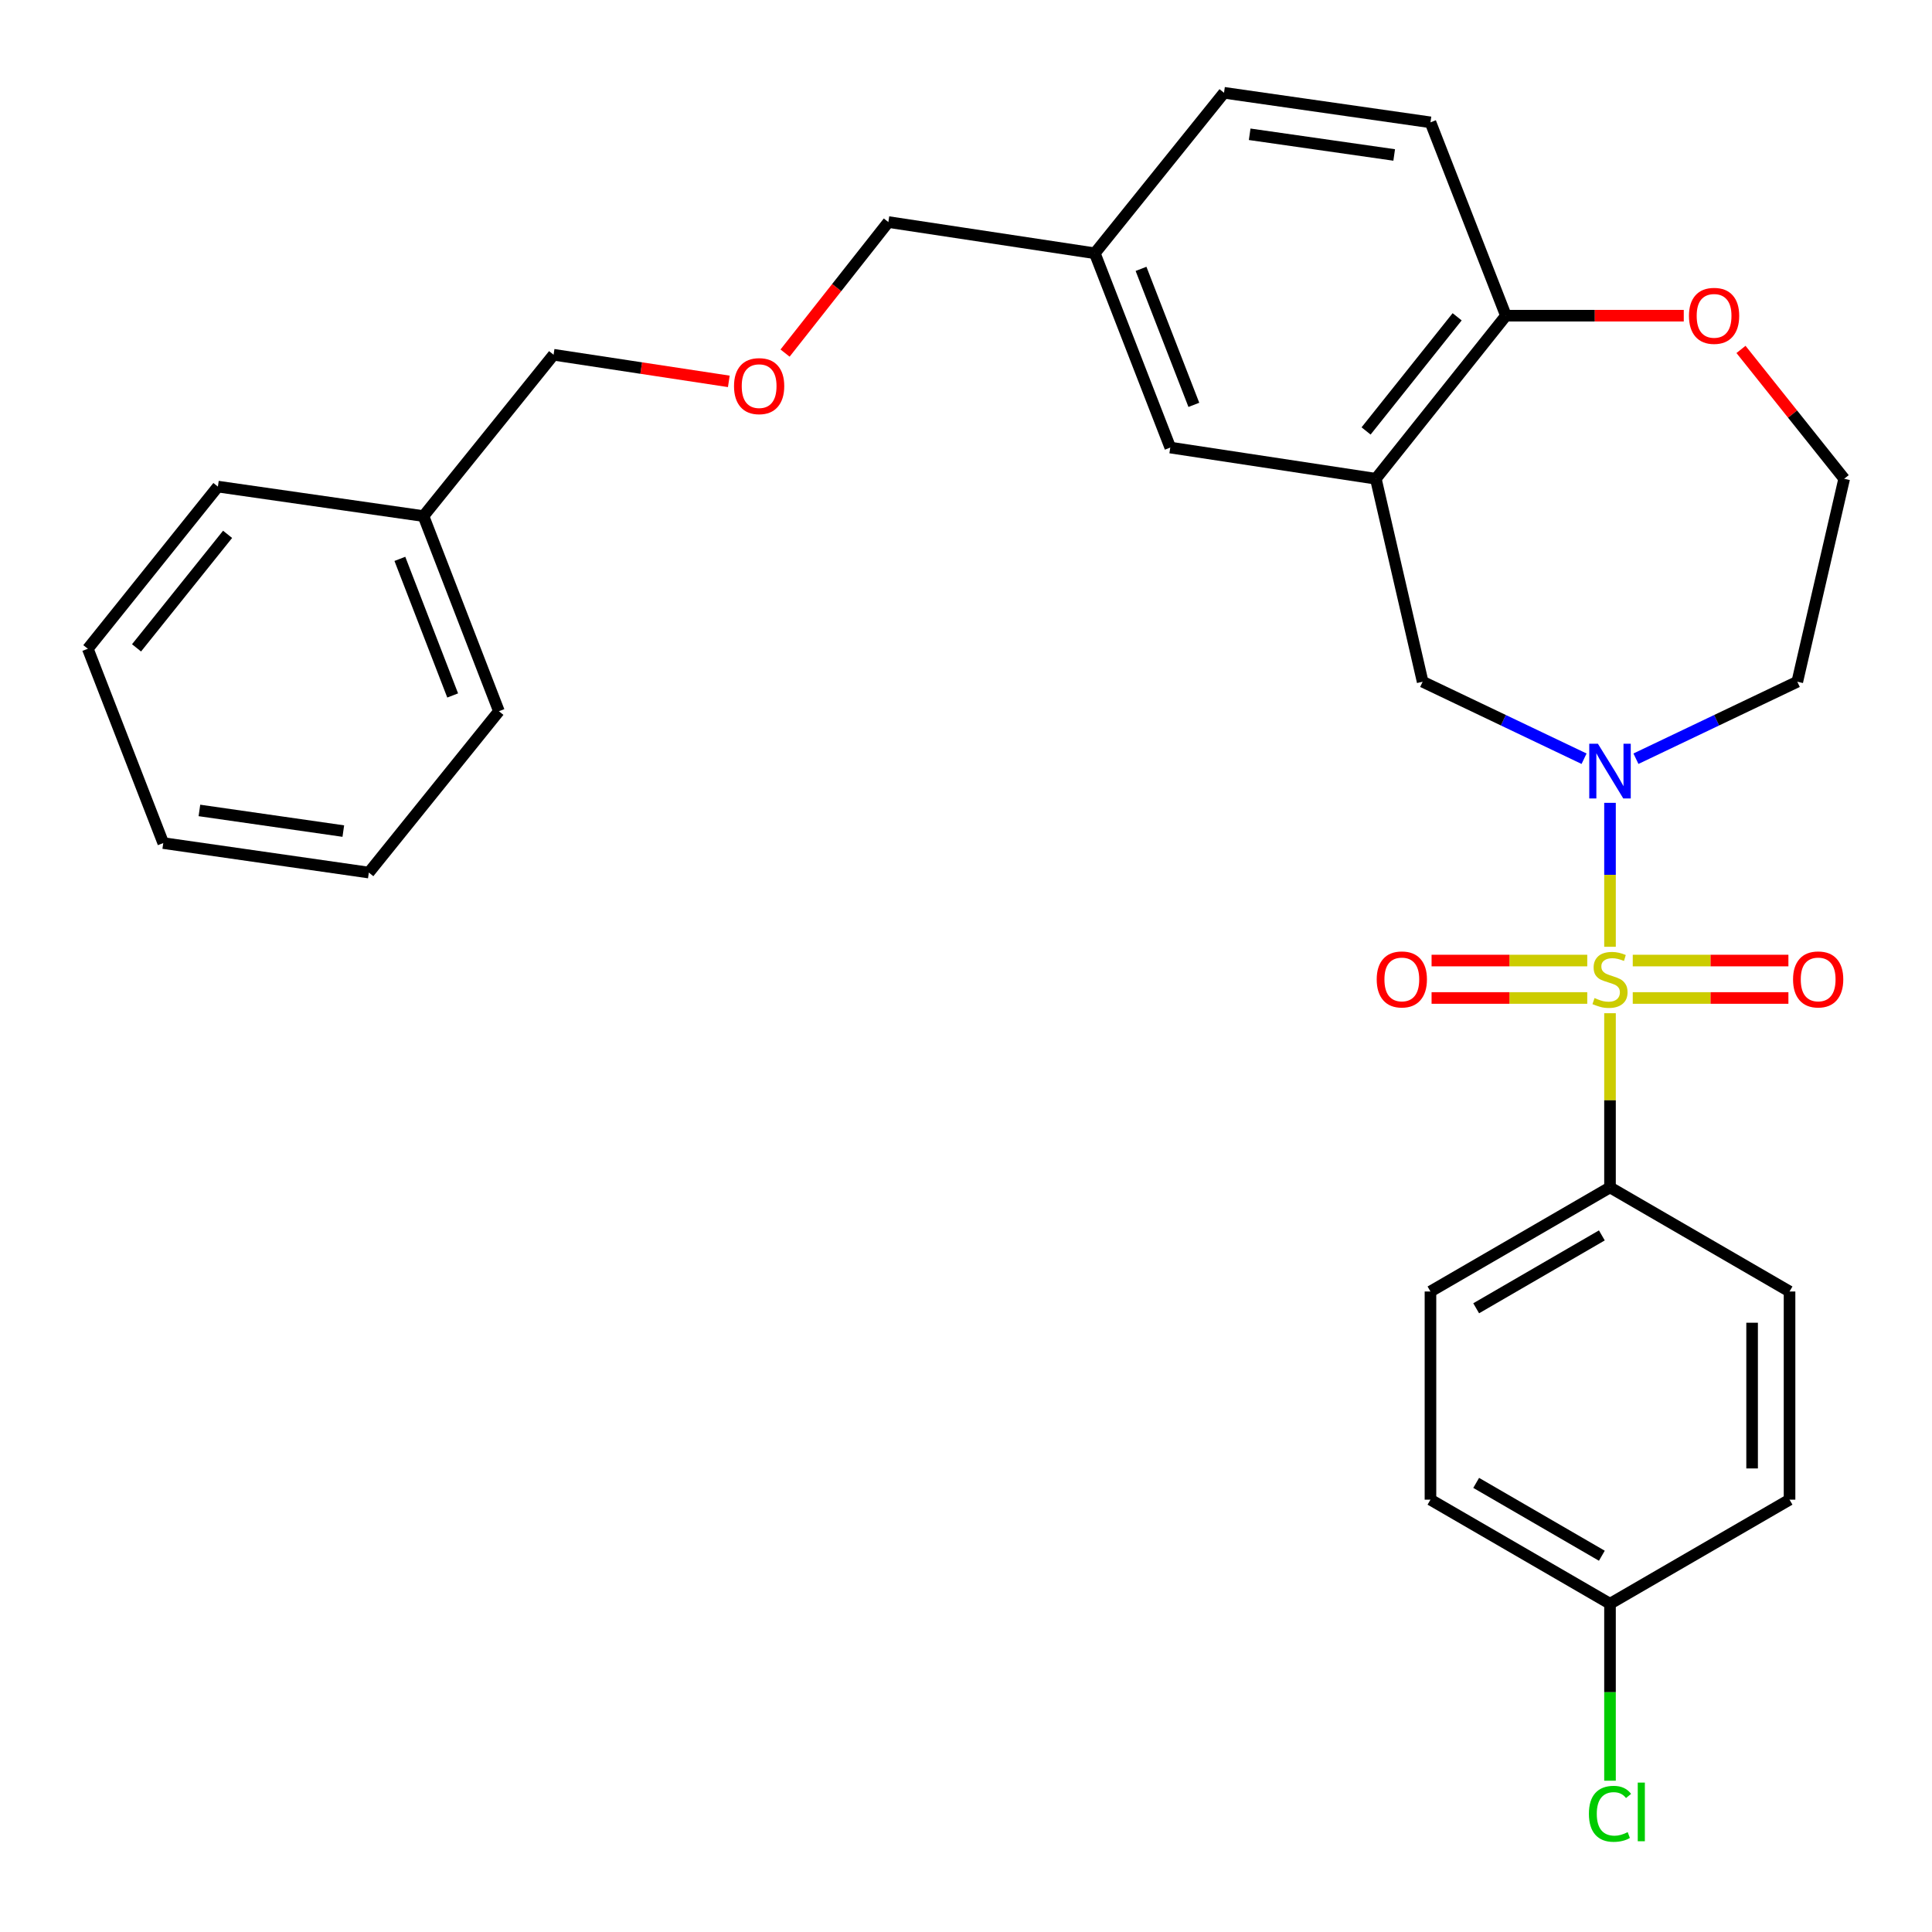 <?xml version='1.0' encoding='iso-8859-1'?>
<svg version='1.1' baseProfile='full'
              xmlns='http://www.w3.org/2000/svg'
                      xmlns:rdkit='http://www.rdkit.org/xml'
                      xmlns:xlink='http://www.w3.org/1999/xlink'
                  xml:space='preserve'
width='1000px' height='1000px' viewBox='0 0 1000 1000'>
<!-- END OF HEADER -->
<rect style='opacity:1.0;fill:#FFFFFF;stroke:none' width='1000' height='1000' x='0' y='0'> </rect>
<path class='bond-0' d='M 833.335,490.053 L 833.335,452.8' style='fill:none;fill-rule:evenodd;stroke:#CCCC00;stroke-width:6px;stroke-linecap:butt;stroke-linejoin:miter;stroke-opacity:1' />
<path class='bond-0' d='M 833.335,452.8 L 833.335,415.548' style='fill:none;fill-rule:evenodd;stroke:#0000FF;stroke-width:6px;stroke-linecap:butt;stroke-linejoin:miter;stroke-opacity:1' />
<path class='bond-3' d='M 833.335,524.44 L 833.335,569.519' style='fill:none;fill-rule:evenodd;stroke:#CCCC00;stroke-width:6px;stroke-linecap:butt;stroke-linejoin:miter;stroke-opacity:1' />
<path class='bond-3' d='M 833.335,569.519 L 833.335,614.598' style='fill:none;fill-rule:evenodd;stroke:#000000;stroke-width:6px;stroke-linecap:butt;stroke-linejoin:miter;stroke-opacity:1' />
<path class='bond-4' d='M 845.109,516.556 L 885.394,516.556' style='fill:none;fill-rule:evenodd;stroke:#CCCC00;stroke-width:6px;stroke-linecap:butt;stroke-linejoin:miter;stroke-opacity:1' />
<path class='bond-4' d='M 885.394,516.556 L 925.678,516.556' style='fill:none;fill-rule:evenodd;stroke:#FF0000;stroke-width:6px;stroke-linecap:butt;stroke-linejoin:miter;stroke-opacity:1' />
<path class='bond-4' d='M 845.109,497.178 L 885.394,497.178' style='fill:none;fill-rule:evenodd;stroke:#CCCC00;stroke-width:6px;stroke-linecap:butt;stroke-linejoin:miter;stroke-opacity:1' />
<path class='bond-4' d='M 885.394,497.178 L 925.678,497.178' style='fill:none;fill-rule:evenodd;stroke:#FF0000;stroke-width:6px;stroke-linecap:butt;stroke-linejoin:miter;stroke-opacity:1' />
<path class='bond-5' d='M 821.562,497.178 L 781.272,497.178' style='fill:none;fill-rule:evenodd;stroke:#CCCC00;stroke-width:6px;stroke-linecap:butt;stroke-linejoin:miter;stroke-opacity:1' />
<path class='bond-5' d='M 781.272,497.178 L 740.982,497.178' style='fill:none;fill-rule:evenodd;stroke:#FF0000;stroke-width:6px;stroke-linecap:butt;stroke-linejoin:miter;stroke-opacity:1' />
<path class='bond-5' d='M 821.562,516.556 L 781.272,516.556' style='fill:none;fill-rule:evenodd;stroke:#CCCC00;stroke-width:6px;stroke-linecap:butt;stroke-linejoin:miter;stroke-opacity:1' />
<path class='bond-5' d='M 781.272,516.556 L 740.982,516.556' style='fill:none;fill-rule:evenodd;stroke:#FF0000;stroke-width:6px;stroke-linecap:butt;stroke-linejoin:miter;stroke-opacity:1' />
<path class='bond-2' d='M 819.909,392.711 L 778.134,372.788' style='fill:none;fill-rule:evenodd;stroke:#0000FF;stroke-width:6px;stroke-linecap:butt;stroke-linejoin:miter;stroke-opacity:1' />
<path class='bond-2' d='M 778.134,372.788 L 736.359,352.865' style='fill:none;fill-rule:evenodd;stroke:#000000;stroke-width:6px;stroke-linecap:butt;stroke-linejoin:miter;stroke-opacity:1' />
<path class='bond-9' d='M 846.761,392.709 L 888.52,372.787' style='fill:none;fill-rule:evenodd;stroke:#0000FF;stroke-width:6px;stroke-linecap:butt;stroke-linejoin:miter;stroke-opacity:1' />
<path class='bond-9' d='M 888.52,372.787 L 930.28,352.865' style='fill:none;fill-rule:evenodd;stroke:#000000;stroke-width:6px;stroke-linecap:butt;stroke-linejoin:miter;stroke-opacity:1' />
<path class='bond-1' d='M 712.126,247.803 L 736.359,352.865' style='fill:none;fill-rule:evenodd;stroke:#000000;stroke-width:6px;stroke-linecap:butt;stroke-linejoin:miter;stroke-opacity:1' />
<path class='bond-6' d='M 712.126,247.803 L 779.464,163.401' style='fill:none;fill-rule:evenodd;stroke:#000000;stroke-width:6px;stroke-linecap:butt;stroke-linejoin:miter;stroke-opacity:1' />
<path class='bond-6' d='M 707.079,223.058 L 754.216,163.976' style='fill:none;fill-rule:evenodd;stroke:#000000;stroke-width:6px;stroke-linecap:butt;stroke-linejoin:miter;stroke-opacity:1' />
<path class='bond-7' d='M 712.126,247.803 L 605.729,231.655' style='fill:none;fill-rule:evenodd;stroke:#000000;stroke-width:6px;stroke-linecap:butt;stroke-linejoin:miter;stroke-opacity:1' />
<path class='bond-10' d='M 833.335,614.598 L 740.407,668.48' style='fill:none;fill-rule:evenodd;stroke:#000000;stroke-width:6px;stroke-linecap:butt;stroke-linejoin:miter;stroke-opacity:1' />
<path class='bond-10' d='M 829.116,639.445 L 764.066,677.162' style='fill:none;fill-rule:evenodd;stroke:#000000;stroke-width:6px;stroke-linecap:butt;stroke-linejoin:miter;stroke-opacity:1' />
<path class='bond-11' d='M 833.335,614.598 L 926.264,668.48' style='fill:none;fill-rule:evenodd;stroke:#000000;stroke-width:6px;stroke-linecap:butt;stroke-linejoin:miter;stroke-opacity:1' />
<path class='bond-12' d='M 779.464,163.401 L 740.407,63.324' style='fill:none;fill-rule:evenodd;stroke:#000000;stroke-width:6px;stroke-linecap:butt;stroke-linejoin:miter;stroke-opacity:1' />
<path class='bond-30' d='M 779.464,163.401 L 825.489,163.401' style='fill:none;fill-rule:evenodd;stroke:#000000;stroke-width:6px;stroke-linecap:butt;stroke-linejoin:miter;stroke-opacity:1' />
<path class='bond-30' d='M 825.489,163.401 L 871.513,163.401' style='fill:none;fill-rule:evenodd;stroke:#FF0000;stroke-width:6px;stroke-linecap:butt;stroke-linejoin:miter;stroke-opacity:1' />
<path class='bond-13' d='M 605.729,231.655 L 566.671,131.094' style='fill:none;fill-rule:evenodd;stroke:#000000;stroke-width:6px;stroke-linecap:butt;stroke-linejoin:miter;stroke-opacity:1' />
<path class='bond-13' d='M 617.934,209.555 L 590.594,139.162' style='fill:none;fill-rule:evenodd;stroke:#000000;stroke-width:6px;stroke-linecap:butt;stroke-linejoin:miter;stroke-opacity:1' />
<path class='bond-8' d='M 901.136,180.86 L 927.841,214.332' style='fill:none;fill-rule:evenodd;stroke:#FF0000;stroke-width:6px;stroke-linecap:butt;stroke-linejoin:miter;stroke-opacity:1' />
<path class='bond-8' d='M 927.841,214.332 L 954.545,247.803' style='fill:none;fill-rule:evenodd;stroke:#000000;stroke-width:6px;stroke-linecap:butt;stroke-linejoin:miter;stroke-opacity:1' />
<path class='bond-14' d='M 930.28,352.865 L 954.545,247.803' style='fill:none;fill-rule:evenodd;stroke:#000000;stroke-width:6px;stroke-linecap:butt;stroke-linejoin:miter;stroke-opacity:1' />
<path class='bond-19' d='M 740.407,668.48 L 740.407,776.223' style='fill:none;fill-rule:evenodd;stroke:#000000;stroke-width:6px;stroke-linecap:butt;stroke-linejoin:miter;stroke-opacity:1' />
<path class='bond-18' d='M 926.264,668.48 L 926.264,776.223' style='fill:none;fill-rule:evenodd;stroke:#000000;stroke-width:6px;stroke-linecap:butt;stroke-linejoin:miter;stroke-opacity:1' />
<path class='bond-18' d='M 906.886,684.642 L 906.886,760.061' style='fill:none;fill-rule:evenodd;stroke:#000000;stroke-width:6px;stroke-linecap:butt;stroke-linejoin:miter;stroke-opacity:1' />
<path class='bond-31' d='M 740.407,63.324 L 633.547,48.026' style='fill:none;fill-rule:evenodd;stroke:#000000;stroke-width:6px;stroke-linecap:butt;stroke-linejoin:miter;stroke-opacity:1' />
<path class='bond-31' d='M 721.632,80.212 L 646.83,69.503' style='fill:none;fill-rule:evenodd;stroke:#000000;stroke-width:6px;stroke-linecap:butt;stroke-linejoin:miter;stroke-opacity:1' />
<path class='bond-17' d='M 566.671,131.094 L 633.547,48.026' style='fill:none;fill-rule:evenodd;stroke:#000000;stroke-width:6px;stroke-linecap:butt;stroke-linejoin:miter;stroke-opacity:1' />
<path class='bond-22' d='M 566.671,131.094 L 459.812,114.934' style='fill:none;fill-rule:evenodd;stroke:#000000;stroke-width:6px;stroke-linecap:butt;stroke-linejoin:miter;stroke-opacity:1' />
<path class='bond-15' d='M 833.335,830.094 L 926.264,776.223' style='fill:none;fill-rule:evenodd;stroke:#000000;stroke-width:6px;stroke-linecap:butt;stroke-linejoin:miter;stroke-opacity:1' />
<path class='bond-20' d='M 833.335,830.094 L 833.335,875.893' style='fill:none;fill-rule:evenodd;stroke:#000000;stroke-width:6px;stroke-linecap:butt;stroke-linejoin:miter;stroke-opacity:1' />
<path class='bond-20' d='M 833.335,875.893 L 833.335,921.693' style='fill:none;fill-rule:evenodd;stroke:#00CC00;stroke-width:6px;stroke-linecap:butt;stroke-linejoin:miter;stroke-opacity:1' />
<path class='bond-29' d='M 833.335,830.094 L 740.407,776.223' style='fill:none;fill-rule:evenodd;stroke:#000000;stroke-width:6px;stroke-linecap:butt;stroke-linejoin:miter;stroke-opacity:1' />
<path class='bond-29' d='M 829.115,805.248 L 764.065,767.538' style='fill:none;fill-rule:evenodd;stroke:#000000;stroke-width:6px;stroke-linecap:butt;stroke-linejoin:miter;stroke-opacity:1' />
<path class='bond-16' d='M 406.344,182.757 L 433.078,148.846' style='fill:none;fill-rule:evenodd;stroke:#FF0000;stroke-width:6px;stroke-linecap:butt;stroke-linejoin:miter;stroke-opacity:1' />
<path class='bond-16' d='M 433.078,148.846 L 459.812,114.934' style='fill:none;fill-rule:evenodd;stroke:#000000;stroke-width:6px;stroke-linecap:butt;stroke-linejoin:miter;stroke-opacity:1' />
<path class='bond-23' d='M 377.235,197.395 L 331.882,190.507' style='fill:none;fill-rule:evenodd;stroke:#FF0000;stroke-width:6px;stroke-linecap:butt;stroke-linejoin:miter;stroke-opacity:1' />
<path class='bond-23' d='M 331.882,190.507 L 286.529,183.619' style='fill:none;fill-rule:evenodd;stroke:#000000;stroke-width:6px;stroke-linecap:butt;stroke-linejoin:miter;stroke-opacity:1' />
<path class='bond-21' d='M 219.19,267.128 L 286.529,183.619' style='fill:none;fill-rule:evenodd;stroke:#000000;stroke-width:6px;stroke-linecap:butt;stroke-linejoin:miter;stroke-opacity:1' />
<path class='bond-24' d='M 219.19,267.128 L 258.237,368.131' style='fill:none;fill-rule:evenodd;stroke:#000000;stroke-width:6px;stroke-linecap:butt;stroke-linejoin:miter;stroke-opacity:1' />
<path class='bond-24' d='M 206.972,289.266 L 234.305,359.968' style='fill:none;fill-rule:evenodd;stroke:#000000;stroke-width:6px;stroke-linecap:butt;stroke-linejoin:miter;stroke-opacity:1' />
<path class='bond-25' d='M 219.19,267.128 L 112.783,251.862' style='fill:none;fill-rule:evenodd;stroke:#000000;stroke-width:6px;stroke-linecap:butt;stroke-linejoin:miter;stroke-opacity:1' />
<path class='bond-27' d='M 258.237,368.131 L 190.909,451.639' style='fill:none;fill-rule:evenodd;stroke:#000000;stroke-width:6px;stroke-linecap:butt;stroke-linejoin:miter;stroke-opacity:1' />
<path class='bond-26' d='M 112.783,251.862 L 45.455,335.802' style='fill:none;fill-rule:evenodd;stroke:#000000;stroke-width:6px;stroke-linecap:butt;stroke-linejoin:miter;stroke-opacity:1' />
<path class='bond-26' d='M 117.8,276.578 L 70.67,335.335' style='fill:none;fill-rule:evenodd;stroke:#000000;stroke-width:6px;stroke-linecap:butt;stroke-linejoin:miter;stroke-opacity:1' />
<path class='bond-28' d='M 45.455,335.802 L 84.501,436.374' style='fill:none;fill-rule:evenodd;stroke:#000000;stroke-width:6px;stroke-linecap:butt;stroke-linejoin:miter;stroke-opacity:1' />
<path class='bond-32' d='M 190.909,451.639 L 84.501,436.374' style='fill:none;fill-rule:evenodd;stroke:#000000;stroke-width:6px;stroke-linecap:butt;stroke-linejoin:miter;stroke-opacity:1' />
<path class='bond-32' d='M 177.699,430.168 L 103.214,419.482' style='fill:none;fill-rule:evenodd;stroke:#000000;stroke-width:6px;stroke-linecap:butt;stroke-linejoin:miter;stroke-opacity:1' />
<path  class='atom-0' d='M 825.335 516.587
Q 825.655 516.707, 826.975 517.267
Q 828.295 517.827, 829.735 518.187
Q 831.215 518.507, 832.655 518.507
Q 835.335 518.507, 836.895 517.227
Q 838.455 515.907, 838.455 513.627
Q 838.455 512.067, 837.655 511.107
Q 836.895 510.147, 835.695 509.627
Q 834.495 509.107, 832.495 508.507
Q 829.975 507.747, 828.455 507.027
Q 826.975 506.307, 825.895 504.787
Q 824.855 503.267, 824.855 500.707
Q 824.855 497.147, 827.255 494.947
Q 829.695 492.747, 834.495 492.747
Q 837.775 492.747, 841.495 494.307
L 840.575 497.387
Q 837.175 495.987, 834.615 495.987
Q 831.855 495.987, 830.335 497.147
Q 828.815 498.267, 828.855 500.227
Q 828.855 501.747, 829.615 502.667
Q 830.415 503.587, 831.535 504.107
Q 832.695 504.627, 834.615 505.227
Q 837.175 506.027, 838.695 506.827
Q 840.215 507.627, 841.295 509.267
Q 842.415 510.867, 842.415 513.627
Q 842.415 517.547, 839.775 519.667
Q 837.175 521.747, 832.815 521.747
Q 830.295 521.747, 828.375 521.187
Q 826.495 520.667, 824.255 519.747
L 825.335 516.587
' fill='#CCCC00'/>
<path  class='atom-1' d='M 827.075 384.954
L 836.355 399.954
Q 837.275 401.434, 838.755 404.114
Q 840.235 406.794, 840.315 406.954
L 840.315 384.954
L 844.075 384.954
L 844.075 413.274
L 840.195 413.274
L 830.235 396.874
Q 829.075 394.954, 827.835 392.754
Q 826.635 390.554, 826.275 389.874
L 826.275 413.274
L 822.595 413.274
L 822.595 384.954
L 827.075 384.954
' fill='#0000FF'/>
<path  class='atom-5' d='M 928.078 506.947
Q 928.078 500.147, 931.438 496.347
Q 934.798 492.547, 941.078 492.547
Q 947.358 492.547, 950.718 496.347
Q 954.078 500.147, 954.078 506.947
Q 954.078 513.827, 950.678 517.747
Q 947.278 521.627, 941.078 521.627
Q 934.838 521.627, 931.438 517.747
Q 928.078 513.867, 928.078 506.947
M 941.078 518.427
Q 945.398 518.427, 947.718 515.547
Q 950.078 512.627, 950.078 506.947
Q 950.078 501.387, 947.718 498.587
Q 945.398 495.747, 941.078 495.747
Q 936.758 495.747, 934.398 498.547
Q 932.078 501.347, 932.078 506.947
Q 932.078 512.667, 934.398 515.547
Q 936.758 518.427, 941.078 518.427
' fill='#FF0000'/>
<path  class='atom-6' d='M 712.583 506.947
Q 712.583 500.147, 715.943 496.347
Q 719.303 492.547, 725.583 492.547
Q 731.863 492.547, 735.223 496.347
Q 738.583 500.147, 738.583 506.947
Q 738.583 513.827, 735.183 517.747
Q 731.783 521.627, 725.583 521.627
Q 719.343 521.627, 715.943 517.747
Q 712.583 513.867, 712.583 506.947
M 725.583 518.427
Q 729.903 518.427, 732.223 515.547
Q 734.583 512.627, 734.583 506.947
Q 734.583 501.387, 732.223 498.587
Q 729.903 495.747, 725.583 495.747
Q 721.263 495.747, 718.903 498.547
Q 716.583 501.347, 716.583 506.947
Q 716.583 512.667, 718.903 515.547
Q 721.263 518.427, 725.583 518.427
' fill='#FF0000'/>
<path  class='atom-9' d='M 874.207 163.481
Q 874.207 156.681, 877.567 152.881
Q 880.927 149.081, 887.207 149.081
Q 893.487 149.081, 896.847 152.881
Q 900.207 156.681, 900.207 163.481
Q 900.207 170.361, 896.807 174.281
Q 893.407 178.161, 887.207 178.161
Q 880.967 178.161, 877.567 174.281
Q 874.207 170.401, 874.207 163.481
M 887.207 174.961
Q 891.527 174.961, 893.847 172.081
Q 896.207 169.161, 896.207 163.481
Q 896.207 157.921, 893.847 155.121
Q 891.527 152.281, 887.207 152.281
Q 882.887 152.281, 880.527 155.081
Q 878.207 157.881, 878.207 163.481
Q 878.207 169.201, 880.527 172.081
Q 882.887 174.961, 887.207 174.961
' fill='#FF0000'/>
<path  class='atom-17' d='M 379.925 199.858
Q 379.925 193.058, 383.285 189.258
Q 386.645 185.458, 392.925 185.458
Q 399.205 185.458, 402.565 189.258
Q 405.925 193.058, 405.925 199.858
Q 405.925 206.738, 402.525 210.658
Q 399.125 214.538, 392.925 214.538
Q 386.685 214.538, 383.285 210.658
Q 379.925 206.778, 379.925 199.858
M 392.925 211.338
Q 397.245 211.338, 399.565 208.458
Q 401.925 205.538, 401.925 199.858
Q 401.925 194.298, 399.565 191.498
Q 397.245 188.658, 392.925 188.658
Q 388.605 188.658, 386.245 191.458
Q 383.925 194.258, 383.925 199.858
Q 383.925 205.578, 386.245 208.458
Q 388.605 211.338, 392.925 211.338
' fill='#FF0000'/>
<path  class='atom-21' d='M 822.415 938.827
Q 822.415 931.787, 825.695 928.107
Q 829.015 924.387, 835.295 924.387
Q 841.135 924.387, 844.255 928.507
L 841.615 930.667
Q 839.335 927.667, 835.295 927.667
Q 831.015 927.667, 828.735 930.547
Q 826.495 933.387, 826.495 938.827
Q 826.495 944.427, 828.815 947.307
Q 831.175 950.187, 835.735 950.187
Q 838.855 950.187, 842.495 948.307
L 843.615 951.307
Q 842.135 952.267, 839.895 952.827
Q 837.655 953.387, 835.175 953.387
Q 829.015 953.387, 825.695 949.627
Q 822.415 945.867, 822.415 938.827
' fill='#00CC00'/>
<path  class='atom-21' d='M 847.695 922.667
L 851.375 922.667
L 851.375 953.027
L 847.695 953.027
L 847.695 922.667
' fill='#00CC00'/>
</svg>

